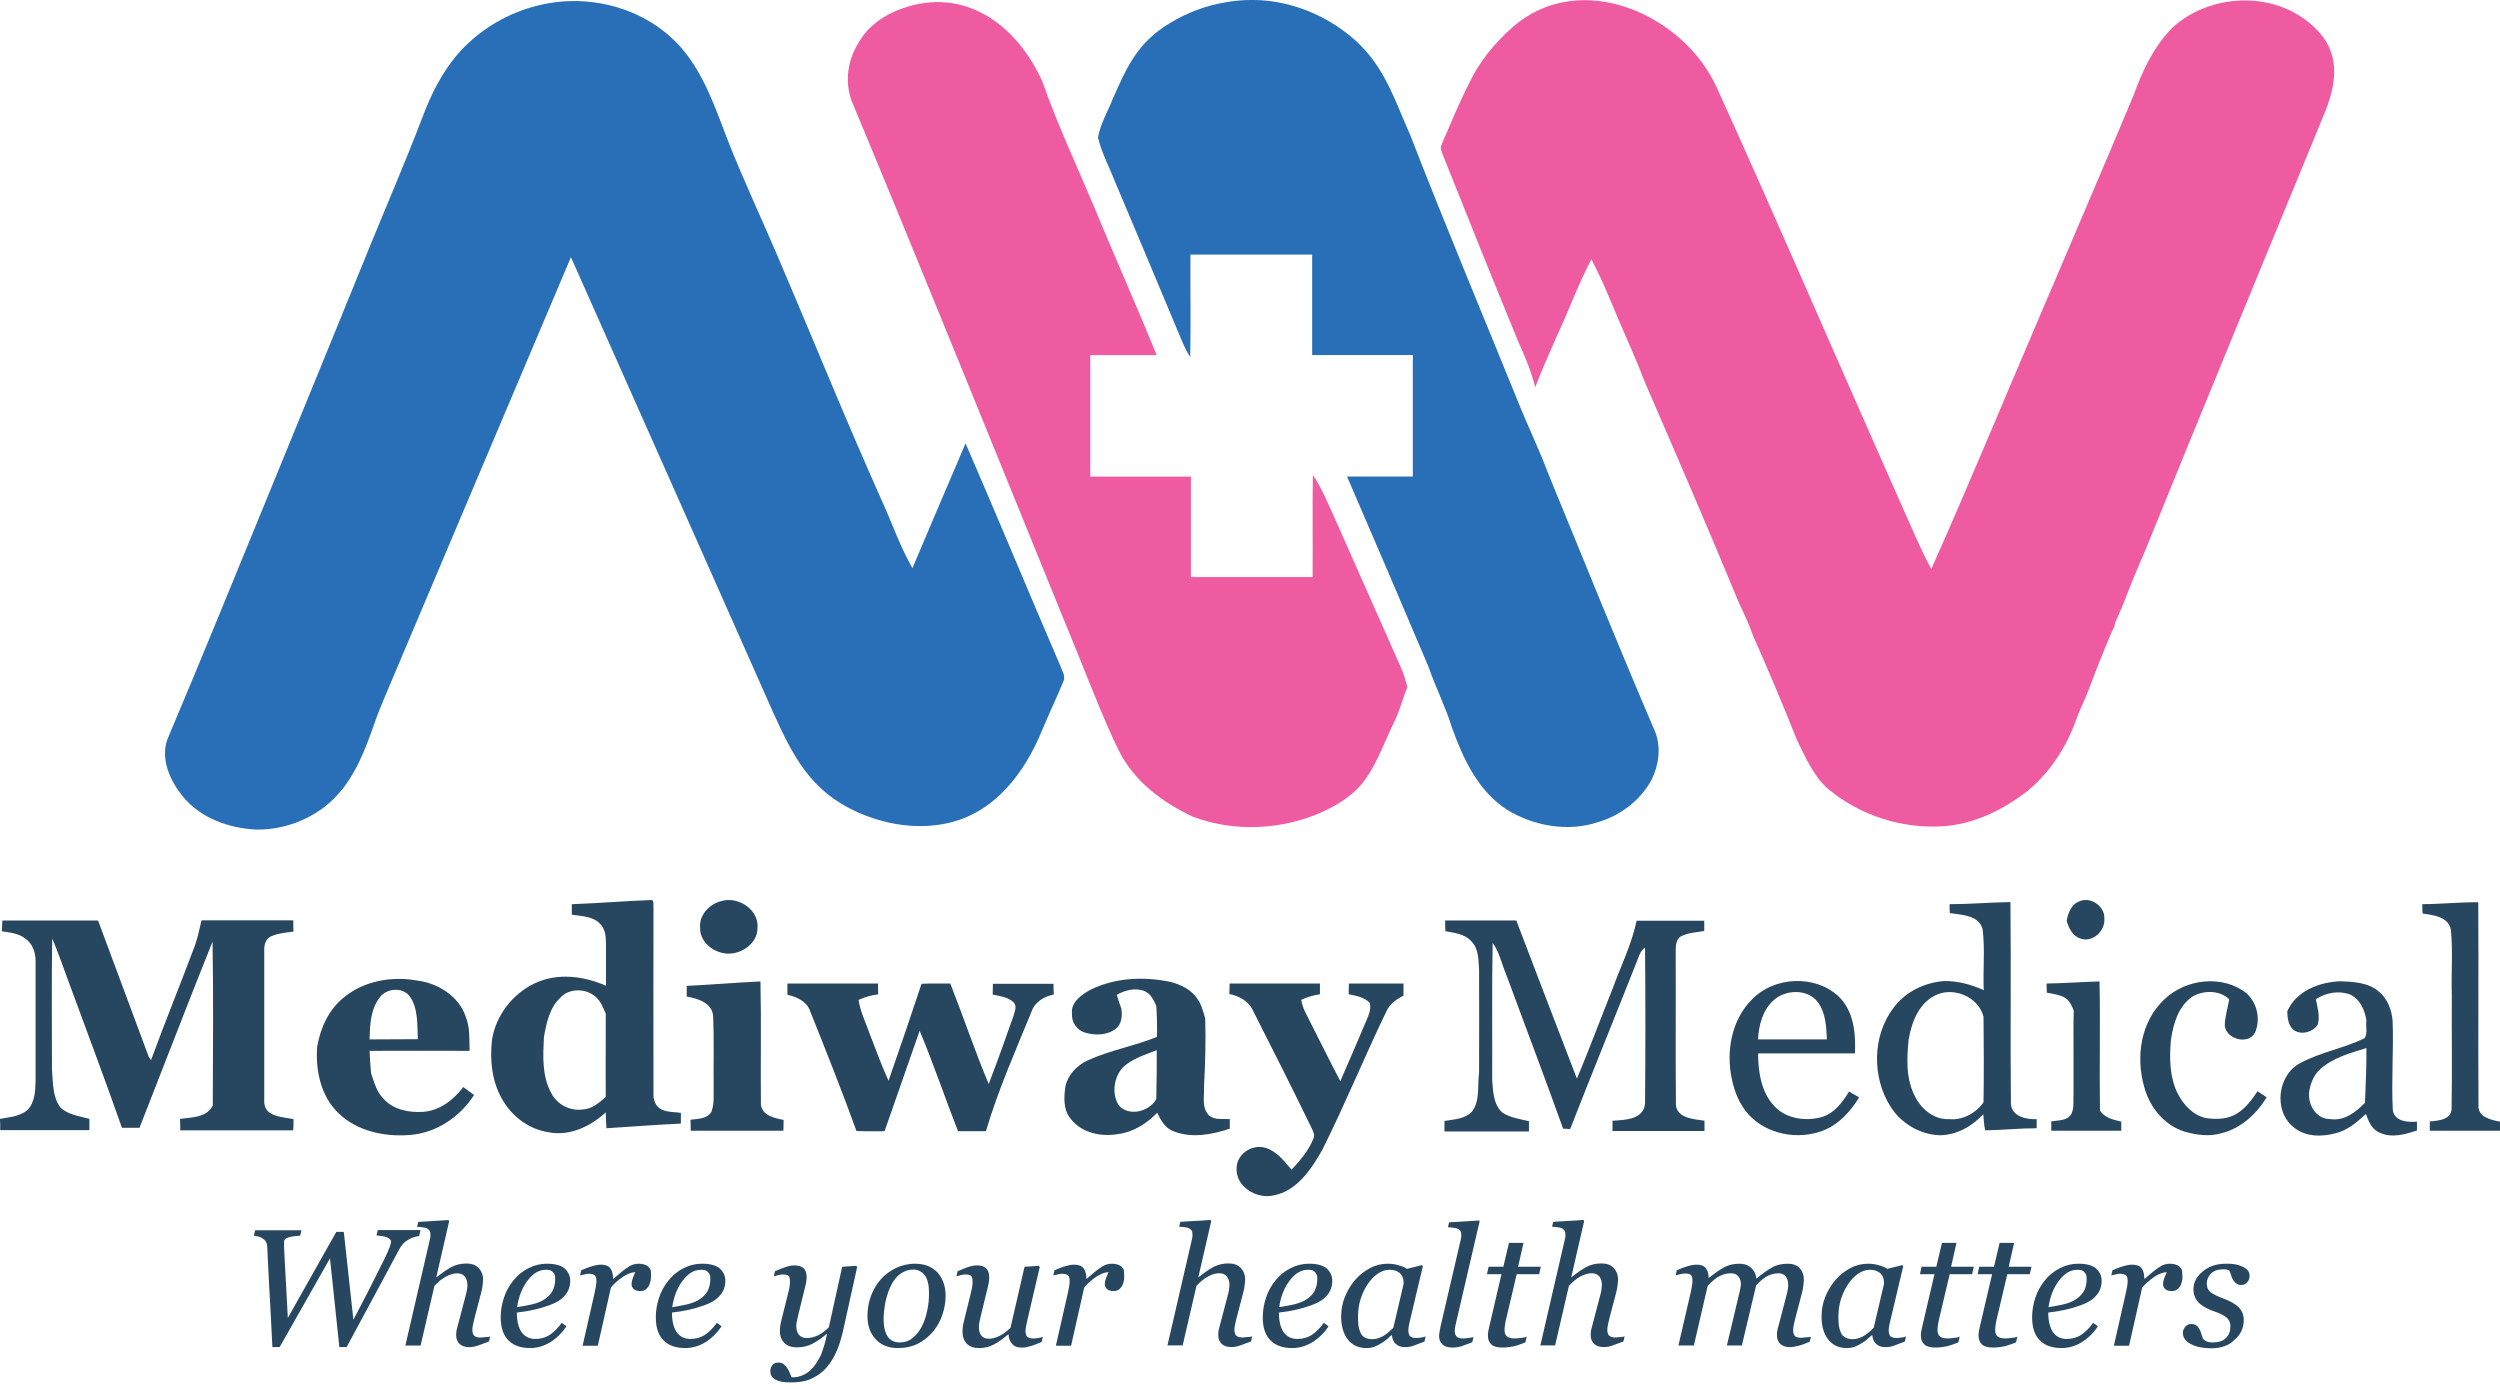 <svg xmlns="http://www.w3.org/2000/svg" width="225" height="125" viewBox="0 0 225 125" fill="none"><path d="M50.162 0.181C50.562 0.139 50.984 0.097 51.384 0.097C55.07 0.013 58.799 1.464 61.243 4.219C63.391 6.658 64.403 9.812 65.561 12.777C66.909 16.205 68.489 19.548 69.943 22.955C73.103 30.336 76.115 37.801 79.401 45.14C80.307 47.137 81.023 49.219 82.119 51.133C83.699 47.39 85.3 43.647 86.901 39.904C89.787 46.549 92.546 53.236 95.411 59.881C95.559 60.343 95.938 60.827 95.706 61.331C95.095 62.803 94.4 64.254 93.789 65.727C92.209 69.575 89.513 73.17 85.237 74.096C82.498 74.685 79.591 74.201 77.063 73.044C72.955 71.173 71.375 68.061 69.606 64.17C63.539 50.502 57.472 36.812 51.384 23.144C46.012 35.803 40.661 48.483 35.29 61.163C34.742 62.509 34.131 63.813 33.668 65.201C32.867 67.451 32.003 69.785 30.339 71.572C28.527 73.57 25.789 74.685 23.113 74.663C20.628 74.558 18.016 73.633 16.415 71.635C15.298 70.248 14.456 68.355 15.045 66.589C18.311 58.871 21.449 51.112 24.63 43.373C27.622 36.077 30.592 28.801 33.562 21.504C35.016 17.95 36.553 14.396 37.923 10.801C39.06 7.773 40.472 5.102 43.084 3.083C45.127 1.485 47.592 0.476 50.162 0.181Z" fill="#286FB7"></path><path d="M110.322 0.203C111.502 -0.008 112.724 -0.05 113.924 0.055C116.895 0.35 119.739 1.633 121.972 3.63C124.626 6.006 125.532 9.034 126.943 12.21C130.019 20.137 133.305 27.981 136.507 35.867C137.413 38.159 138.508 40.388 139.372 42.701C142.553 50.439 145.671 58.199 148.978 65.895C149.505 67.283 149.294 68.86 148.641 70.185C147.63 72.035 145.839 73.402 143.817 73.991C141.12 74.895 138.066 74.348 135.664 72.897C133.052 71.236 131.683 68.292 130.672 65.474C130.103 63.603 129.197 61.857 128.565 60.007C126.143 54.287 123.699 48.589 121.234 42.89C123.214 42.89 125.195 42.89 127.154 42.89V31.955H118.095V22.913H107.141C107.12 25.983 107.183 29.053 107.12 32.123C106.573 31.303 106.256 30.357 105.856 29.453C104.045 25.1 102.212 20.768 100.379 16.415C99.852 15.07 99.157 13.787 98.82 12.378C99.031 11.158 99.684 10.086 100.126 8.95C101.432 5.985 102.38 3.841 105.266 2.095C106.804 1.149 108.532 0.497 110.322 0.203Z" fill="#286FB7"></path><path d="M81.164 0.775C86.894 -1.286 91.613 2.352 93.846 7.42C95.152 11.163 96.837 14.738 98.375 18.396C100.25 22.939 102.251 27.418 104.105 31.959H98.122V42.894H107.18V51.937H118.135C118.156 48.866 118.113 45.817 118.156 42.747C118.977 43.946 119.504 45.291 120.115 46.616C122.095 51.074 124.075 55.553 126.055 60.011C126.329 60.6 126.498 61.21 126.666 61.841C126.245 62.85 125.992 63.922 125.508 64.911C124.665 66.614 124.054 68.444 122.959 70.021C122.032 71.409 120.578 72.334 119.104 73.028C115.438 74.71 111.099 74.92 107.328 73.49C104.631 72.229 102.082 70.315 100.734 67.624C100.545 67.266 100.376 66.909 100.208 66.551C98.649 63.123 97.343 59.591 95.889 56.121C89.506 40.476 83.207 24.81 76.698 9.207C76.003 7.483 76.256 5.464 77.246 3.887C78.067 2.394 79.542 1.342 81.164 0.775Z" fill="#EF5BA0"></path><path d="M136.127 2.451C142.215 -2.89 151.526 1.295 154.496 7.855C159.3 18.412 163.892 29.073 168.589 39.692C169.475 41.711 170.38 43.73 171.265 45.748C172.086 47.578 172.866 49.449 173.814 51.216C177.164 43.709 180.302 36.096 183.547 28.526C186.369 21.881 189.234 15.257 192.014 8.591C192.814 6.383 193.847 4.154 195.554 2.451C198.734 -0.409 203.916 -0.808 207.392 1.715C210.574 4.007 210.553 6.804 209.267 10.042C203.833 23.269 198.377 36.454 193.005 49.702C192.33 51.237 191.699 52.772 191.109 54.328C190.855 54.896 190.624 55.463 190.371 56.031C190.35 56.115 190.309 56.325 190.288 56.41C190.034 56.893 189.824 57.377 189.634 57.882C189.486 58.218 189.34 58.576 189.213 58.933C188.538 60.468 188.054 62.066 187.338 63.58C187.19 63.917 187.042 64.274 186.917 64.611C186.031 67.134 184.557 69.468 182.493 71.171C180.28 72.896 177.627 74.2 174.783 74.368C171.138 74.578 167.431 73.401 164.609 71.066C163.722 70.352 163.155 69.363 162.607 68.396C162.332 67.786 161.996 67.197 161.723 66.587C160.479 63.454 159.152 60.321 157.783 57.23C157.424 56.221 156.982 55.253 156.518 54.286C153.78 47.662 150.936 41.08 148.092 34.519C147.292 32.416 146.344 30.377 145.48 28.316C144.89 26.949 144.343 25.54 143.668 24.215C143.521 23.921 143.374 23.627 143.226 23.332C142.067 25.519 141.225 27.874 140.172 30.124C139.476 31.68 138.781 33.258 138.17 34.856C137.812 33.405 137.222 32.017 136.611 30.671C134.315 25.078 132.061 19.484 129.828 13.869C129.744 13.596 129.575 13.302 129.744 13.007C130.544 11.157 131.303 9.285 132.23 7.477C133.115 5.584 134.526 3.86 136.127 2.451Z" fill="#EF5BA0"></path><path d="M51.462 81.378C53.863 81.294 56.286 81.084 58.688 81C58.898 81.189 58.772 81.547 58.814 81.799C58.793 87.35 58.814 92.88 58.814 98.41C58.772 98.978 59.004 99.609 59.552 99.861C60.099 100.113 60.689 100.071 61.279 100.156C61.279 100.471 61.279 100.807 61.279 101.123C59.046 101.228 56.813 101.396 54.58 101.543C54.537 101.06 54.537 100.576 54.517 100.113C53.147 101.375 51.272 102.279 49.376 101.901C47.648 101.648 46.11 100.513 45.247 99.02C44.278 97.401 44.067 95.445 44.278 93.595C44.615 91.408 46.132 89.432 48.154 88.486C50.176 87.539 52.536 87.834 54.537 88.717C54.537 87.455 54.537 86.194 54.537 84.911C54.537 84.28 54.474 83.565 53.969 83.103C53.316 82.451 52.304 82.451 51.462 82.325C51.462 82.03 51.462 81.694 51.462 81.378ZM50.45 89.768C49.46 90.693 49.186 92.06 48.955 93.322C48.87 95.004 48.765 96.833 49.608 98.368C50.113 99.377 51.251 99.987 52.367 99.861C53.231 99.84 53.926 99.272 54.517 98.705C54.495 97.001 54.517 95.277 54.517 93.574C54.517 92.796 54.517 92.018 54.517 91.24C54.285 90.672 54.053 90.062 53.547 89.663C52.683 88.948 51.251 88.927 50.45 89.768Z" fill="#274760"></path><path d="M64.928 81.098C66.424 80.635 68.341 81.876 68.173 83.537C68.173 85.051 66.424 86.102 65.034 85.766C63.98 85.555 62.99 84.651 63.011 83.537C62.885 82.359 63.854 81.35 64.928 81.098Z" fill="#274760"></path><path d="M175.462 81.377C177.295 81.377 179.108 81.209 180.94 81.188C181.004 87.222 180.919 93.278 180.982 99.334C181.046 100.49 182.373 100.764 183.299 100.722C183.299 100.995 183.299 101.268 183.299 101.542C181.74 101.542 180.202 101.71 178.665 101.731C178.56 101.247 178.539 100.764 178.496 100.28C177.485 101.373 176.073 102.172 174.556 102.172C172.787 102.109 171.101 101.1 170.153 99.607C168.469 96.958 168.49 93.215 170.428 90.692C171.48 89.262 173.208 88.421 174.978 88.295C176.2 88.273 177.421 88.61 178.539 89.115C178.454 87.285 178.665 85.435 178.433 83.627C178.096 82.344 176.537 82.344 175.483 82.176C175.462 81.923 175.462 81.65 175.462 81.377ZM174.43 89.472C172.766 90.103 172.049 91.932 171.776 93.572C171.607 95.297 171.522 97.168 172.387 98.745C172.955 99.859 174.093 100.785 175.42 100.722C176.621 100.848 177.843 100.175 178.517 99.208C178.56 96.642 178.539 94.077 178.517 91.512C178.096 89.808 176.031 88.862 174.43 89.472Z" fill="#274760"></path><path d="M218.008 81.373C219.694 81.373 221.357 81.184 223.044 81.205C223.086 87.302 223.022 93.4 223.065 99.477C222.98 100.528 224.201 100.802 225.003 100.949C225.003 101.222 225.003 101.496 225.003 101.769H218.683C218.683 101.496 218.683 101.201 218.683 100.928C219.44 100.865 220.642 100.781 220.642 99.751C220.705 96.365 220.642 92.959 220.663 89.573C220.6 87.597 220.769 85.62 220.579 83.665C220.325 82.487 218.998 82.361 218.029 82.214C218.008 81.92 218.008 81.646 218.008 81.373Z" fill="#274760"></path><path d="M187.073 81.153C188.085 80.628 189.454 81.532 189.39 82.667C189.496 83.782 188.296 84.896 187.2 84.455C186.504 84.223 186.189 83.508 186 82.878C186.125 82.205 186.379 81.448 187.073 81.153Z" fill="#274760"></path><path d="M0.211 82.849H8.827C10.343 86.928 11.86 91.007 13.377 95.087C13.44 95.171 13.545 95.339 13.588 95.423C14.851 91.975 16.242 88.569 17.527 85.141C17.801 84.384 17.948 83.606 18.138 82.828H26.395C26.395 83.165 26.395 83.501 26.416 83.837C25.721 83.942 25.026 83.985 24.373 84.279C23.91 84.51 23.762 85.057 23.783 85.54C23.783 90.04 23.783 94.519 23.783 99.019C23.762 99.439 23.889 99.881 24.247 100.133C24.879 100.554 25.679 100.575 26.416 100.722C26.416 101.058 26.416 101.395 26.395 101.731H16.221C16.221 101.395 16.221 101.037 16.2 100.701C17.253 100.554 18.601 100.596 19.149 99.502C19.17 94.582 19.212 89.662 19.128 84.742C16.895 90.314 14.746 95.928 12.555 101.5C12.029 101.5 11.502 101.5 10.975 101.5C9.395 96.979 7.689 92.501 6.046 88.001C5.603 86.823 5.203 85.625 4.698 84.468C4.634 88.4 4.677 92.311 4.677 96.243C4.782 97.4 4.698 98.724 5.456 99.692C6.151 100.343 7.162 100.449 8.047 100.701C8.047 101.037 8.047 101.374 8.047 101.71H0.021C0.021 101.374 0.021 101.037 0 100.701C0.843 100.533 1.812 100.491 2.486 99.881C3.139 99.208 3.181 98.178 3.202 97.294C3.202 93.72 3.202 90.145 3.202 86.571C3.223 85.772 2.949 84.931 2.275 84.468C1.685 84.005 0.885 83.921 0.169 83.816C0.19 83.522 0.19 83.186 0.211 82.849Z" fill="#274760"></path><path d="M130.063 82.844H136.467C138.279 87.596 140.091 92.327 141.923 97.079C143.04 94.409 144.051 91.696 145.125 89.005C145.863 86.965 146.853 84.989 147.295 82.865H153.383C153.383 83.18 153.383 83.475 153.383 83.79C152.667 83.916 151.929 83.937 151.276 84.274C150.834 84.547 150.813 85.136 150.813 85.598C150.834 90.224 150.792 94.85 150.834 99.476C150.982 100.675 152.477 100.717 153.404 100.864C153.404 101.179 153.404 101.474 153.404 101.789C150.644 101.789 147.885 101.789 145.125 101.789C145.125 101.474 145.125 101.158 145.125 100.864C146.242 100.801 147.948 100.759 148.053 99.308C148.096 94.64 148.096 89.951 148.053 85.283C147.611 85.577 147.485 86.124 147.295 86.587C145.315 91.612 143.271 96.595 141.312 101.621C141.144 101.6 140.849 101.579 140.68 101.579C139.016 96.932 137.247 92.285 135.54 87.659C135.14 86.734 134.95 85.683 134.339 84.862C134.255 88.984 134.319 93.105 134.297 97.226C134.382 98.235 134.403 99.392 135.203 100.128C135.92 100.59 136.783 100.717 137.605 100.906C137.605 101.221 137.605 101.516 137.605 101.831H130C130 101.516 130 101.2 130 100.885C130.864 100.738 131.896 100.717 132.507 100.002C133.223 99.013 132.949 97.71 133.118 96.574C133.139 93.483 133.118 90.392 133.118 87.302C133.055 86.397 133.097 85.346 132.38 84.673C131.791 84.042 130.885 83.958 130.084 83.811C130.063 83.454 130.063 83.138 130.063 82.844Z" fill="#274760"></path><path d="M31.033 89.699C32.845 88.248 35.31 87.848 37.543 88.248C39.397 88.479 41.272 89.635 41.904 91.465C42.304 92.453 42.241 93.525 42.262 94.577C39.271 94.556 36.258 94.577 33.267 94.577C33.288 95.25 33.33 95.901 33.393 96.574C33.667 97.415 33.92 98.32 34.573 98.95C35.458 99.897 36.848 100.149 38.091 100.065C39.587 99.96 40.83 98.971 41.694 97.836C42.01 98.067 42.347 98.32 42.663 98.551C41.399 100.527 39.271 101.957 36.911 102.146C34.615 102.336 32.108 101.81 30.422 100.149C28.863 98.614 28.379 96.301 28.547 94.198C28.842 92.474 29.622 90.792 31.033 89.699ZM34.215 89.719C33.351 90.792 33.288 92.243 33.267 93.546C34.72 93.546 36.174 93.525 37.606 93.525C37.543 92.222 37.648 90.792 36.89 89.678C36.258 88.836 34.847 88.921 34.215 89.719Z" fill="#274760"></path><path d="M98.082 89.11C100.315 87.975 102.949 87.87 105.35 88.374C106.256 88.606 107.183 89.047 107.731 89.846C108.131 90.372 108.279 91.024 108.468 91.654C108.532 93.694 108.468 95.734 108.363 97.752C108.405 98.614 108.131 99.624 108.763 100.339C109.269 100.843 110.027 100.675 110.68 100.717C110.68 101.011 110.68 101.306 110.68 101.579C109.058 102.126 107.246 102.462 105.603 101.81C104.866 101.537 104.465 100.822 104.149 100.149C103.201 101.117 102 101.895 100.631 102.063C99.135 102.336 97.387 101.979 96.397 100.738C95.68 99.918 95.743 98.762 95.891 97.752C96.123 96.722 96.944 95.86 97.892 95.439C99.894 94.514 102.085 94.157 104.128 93.316C104.149 92.39 104.128 91.444 104.065 90.519C103.833 90.014 103.581 89.468 103.054 89.216C102.211 88.858 101.263 89.11 100.505 89.531C100.631 89.951 100.779 90.372 100.926 90.792C101.01 91.402 100.968 92.096 100.484 92.538C99.704 93.189 98.588 93.211 97.661 92.937C96.923 92.727 96.418 91.991 96.481 91.234C96.354 90.246 97.281 89.552 98.082 89.11ZM101.052 96.07C100.231 96.974 100.02 98.509 100.736 99.54C101.685 100.507 103.433 100.023 104.065 98.93C104.107 97.458 104.107 95.986 104.107 94.514C103.054 94.935 101.895 95.271 101.052 96.07Z" fill="#274760"></path><path d="M61.805 88.728C64.017 88.623 66.229 88.433 68.441 88.328C68.525 92.029 68.441 95.73 68.483 99.43C68.61 100.419 69.726 100.629 70.527 100.797C70.527 101.113 70.506 101.428 70.506 101.764H62.163C62.163 101.428 62.163 101.113 62.142 100.776C62.795 100.692 63.617 100.713 64.017 100.082C64.312 99.346 64.207 98.526 64.228 97.769C64.207 95.666 64.27 93.564 64.185 91.461C64.101 90.263 62.816 89.863 61.805 89.695C61.805 89.359 61.805 89.043 61.805 88.728Z" fill="#274760"></path><path d="M157.675 89.951C159.656 87.89 163.3 87.701 165.428 89.635C166.84 90.939 167.03 93 166.945 94.808C164.038 94.808 161.131 94.808 158.223 94.808C158.244 96.469 158.496 98.299 159.698 99.56C160.752 100.696 162.479 100.927 163.911 100.549C165.07 100.233 165.828 99.203 166.418 98.236C166.713 98.404 167.009 98.593 167.324 98.761C166.545 100.044 165.471 101.221 164.038 101.768C161.804 102.609 159.044 102.104 157.401 100.338C156.579 99.434 156.095 98.278 155.864 97.1C155.337 94.64 155.822 91.801 157.675 89.951ZM159.656 89.993C158.644 90.876 158.287 92.264 158.223 93.547C160.288 93.547 162.352 93.547 164.417 93.547C164.375 92.39 164.311 91.15 163.596 90.182C162.69 88.984 160.731 89.047 159.656 89.993Z" fill="#274760"></path><path d="M184.195 88.517C185.776 88.496 187.356 88.37 188.956 88.328C189.041 92.197 188.935 96.087 188.999 99.956C189.42 100.608 190.2 100.776 190.916 100.944C190.916 101.218 190.916 101.491 190.916 101.764H184.616C184.616 101.491 184.616 101.197 184.616 100.923C185.228 100.818 186.028 100.881 186.407 100.292C186.703 99.704 186.576 99.031 186.618 98.4C186.618 97.622 186.618 96.865 186.618 96.087C186.618 95.54 186.618 94.994 186.618 94.426C186.618 93.269 186.597 92.113 186.639 90.957C186.449 90.494 186.239 89.989 185.776 89.758C185.291 89.506 184.743 89.443 184.216 89.337C184.195 89.064 184.195 88.791 184.195 88.517Z" fill="#274760"></path><path d="M194.457 90.287C196.226 88.269 199.491 87.659 201.789 89.11C203.031 89.846 203.537 91.57 202.968 92.895C202.399 94.072 200.42 93.567 200.229 92.348C200.229 91.528 200.503 90.729 200.629 89.93C199.745 89.089 198.27 89.11 197.28 89.72C196.038 90.582 195.595 92.159 195.384 93.588C195.236 95.208 195.257 96.932 195.995 98.425C196.522 99.455 197.407 100.401 198.564 100.632C199.491 100.759 200.481 100.738 201.304 100.233C202.104 99.749 202.673 98.971 203.179 98.214C203.452 98.383 203.727 98.572 204 98.761C203.073 100.275 201.662 101.579 199.893 101.999C198.797 102.315 197.638 102.146 196.564 101.831C194.942 101.305 193.719 99.939 193.151 98.362C192.203 95.691 192.477 92.432 194.457 90.287Z" fill="#274760"></path><path d="M205.853 91.025C206.634 89.196 208.718 88.397 210.595 88.312C211.795 88.355 213.143 88.418 214.091 89.238C214.871 89.869 215.25 90.878 215.335 91.866C215.44 94.558 215.208 97.27 215.356 99.962C215.566 100.95 216.704 101.013 217.525 100.95C217.525 101.223 217.525 101.475 217.525 101.749C216.471 102.085 215.292 102.443 214.218 101.959C213.481 101.686 213.164 100.929 212.933 100.256C212.131 100.992 211.268 101.749 210.172 102.001C208.909 102.337 207.413 102.316 206.38 101.412C204.59 99.94 204.99 96.723 207.034 95.672C208.866 94.684 210.953 94.347 212.806 93.443C213.122 93.002 212.891 92.371 212.975 91.866C212.848 90.92 212.406 89.911 211.479 89.49C210.468 89.133 209.309 89.343 208.424 89.932C208.572 90.668 208.824 91.467 208.593 92.224C208.13 92.939 206.992 93.212 206.338 92.623C205.917 92.16 205.874 91.572 205.853 91.025ZM208.824 96.219C208.213 96.765 207.918 97.564 207.813 98.342V98.658C207.855 99.688 208.614 100.739 209.73 100.718C210.995 100.908 212.027 100.088 212.848 99.246C212.912 97.606 212.996 95.966 212.975 94.326C211.522 94.768 209.983 95.188 208.824 96.219Z" fill="#274760"></path><path d="M70.867 88.521H79.02C79.02 88.836 79.02 89.173 79.041 89.488C78.43 89.572 77.84 89.719 77.271 89.993C77.419 91.023 77.903 91.99 78.24 92.958C78.809 94.387 79.315 95.859 79.968 97.268C80.979 94.366 81.969 91.465 82.938 88.542C83.802 88.5 84.665 88.521 85.529 88.521C86.709 91.528 87.741 94.598 88.984 97.562C89.763 95.523 90.501 93.483 91.217 91.423C91.322 91.023 91.575 90.518 91.196 90.182C90.69 89.719 89.974 89.656 89.342 89.509C89.342 89.194 89.363 88.857 89.363 88.542H94.819C94.819 88.857 94.819 89.173 94.84 89.509C93.976 89.677 93.134 90.161 92.839 91.044C91.385 94.598 89.826 98.109 88.731 101.81H86.224C85.045 98.803 84.012 95.733 82.769 92.768C81.716 95.796 80.663 98.803 79.61 101.81C78.767 101.81 77.924 101.831 77.082 101.789C75.776 98.172 74.343 94.577 72.911 91.002C72.616 90.119 71.71 89.719 70.867 89.53C70.867 89.152 70.867 88.836 70.867 88.521Z" fill="#274760"></path><path d="M110.662 88.516H118.794C118.794 88.831 118.794 89.147 118.794 89.483C118.204 89.567 117.635 89.735 117.108 89.987C117.193 90.513 117.403 90.997 117.656 91.459C118.646 93.394 119.615 95.37 120.627 97.305C121.469 95.391 122.291 93.457 123.113 91.522C123.281 91.123 123.387 90.681 123.281 90.261C122.797 89.735 122.059 89.63 121.385 89.483C121.385 89.168 121.385 88.831 121.406 88.516H126.315C126.315 88.873 126.315 89.252 126.315 89.609C125.683 89.924 125.093 90.345 124.798 90.976C122.797 95.118 121.069 99.365 119.005 103.487C118.014 105.232 116.729 107.188 114.622 107.587C113.085 107.944 111.167 106.788 111.294 105.085C111.336 103.844 112.684 102.961 113.864 103.297C114.896 103.592 115.571 104.496 116.245 105.274C117.024 104.433 117.783 103.55 118.204 102.477C118.373 102.162 118.183 101.847 118.056 101.552C116.329 97.978 114.538 94.445 112.747 90.913C112.368 90.093 111.504 89.63 110.641 89.462C110.662 89.147 110.662 88.831 110.662 88.516Z" fill="#274760"></path><path d="M37.831 110.766L37.725 111.25C37.599 111.25 37.452 111.292 37.283 111.334C37.114 111.376 36.946 111.46 36.798 111.544C36.609 111.649 36.44 111.775 36.293 111.923C36.166 112.07 36.019 112.259 35.892 112.511C35.387 113.437 34.713 114.719 33.849 116.317C32.985 117.936 32.1 119.577 31.194 121.238H30.541L29.699 113.247L25.169 121.238H24.516C24.411 119.03 24.305 117.158 24.221 115.644C24.137 114.131 24.095 112.995 24.052 112.217C24.052 112.07 24.01 111.923 23.968 111.818C23.926 111.712 23.821 111.607 23.673 111.481C23.568 111.397 23.442 111.334 23.273 111.292C23.104 111.25 22.978 111.229 22.852 111.208L22.957 110.724H27.128L27.023 111.208C26.433 111.25 26.054 111.313 25.864 111.397C25.675 111.481 25.569 111.586 25.569 111.712C25.569 111.818 25.569 111.944 25.569 112.133C25.569 112.322 25.59 112.511 25.59 112.722C25.611 113.058 25.633 113.731 25.696 114.761C25.759 115.771 25.822 117.053 25.906 118.609L30.267 110.871H30.942L31.805 118.777C32.416 117.621 32.943 116.591 33.407 115.687C33.849 114.782 34.27 113.983 34.628 113.247C34.839 112.806 34.987 112.469 35.071 112.238C35.155 112.007 35.197 111.839 35.197 111.755C35.197 111.607 35.092 111.481 34.86 111.376C34.628 111.271 34.312 111.229 33.891 111.187L33.996 110.703H37.831V110.766Z" fill="#274760"></path><path d="M44.111 120.276L44.005 120.739C43.563 120.907 43.226 121.033 42.973 121.117C42.72 121.201 42.489 121.243 42.236 121.243C41.836 121.243 41.562 121.138 41.351 120.949C41.161 120.739 41.056 120.507 41.056 120.192C41.056 120.087 41.056 119.961 41.077 119.835C41.098 119.708 41.119 119.561 41.182 119.372L41.899 116.639C41.962 116.428 42.004 116.239 42.025 116.071C42.067 115.903 42.067 115.755 42.067 115.671C42.067 115.335 41.983 115.082 41.836 114.893C41.688 114.704 41.456 114.599 41.14 114.599C40.824 114.599 40.487 114.704 40.129 114.893C39.771 115.082 39.434 115.377 39.097 115.734L37.854 121.096H36.484L38.654 111.697C38.675 111.592 38.696 111.487 38.718 111.403C38.739 111.319 38.739 111.235 38.739 111.151C38.739 110.982 38.718 110.835 38.654 110.751C38.591 110.667 38.507 110.583 38.401 110.541C38.317 110.499 38.191 110.478 38.022 110.457C37.854 110.436 37.706 110.415 37.538 110.415L37.643 109.973L40.361 109.805L40.424 109.91L39.265 114.956H39.286C39.792 114.557 40.234 114.241 40.635 114.031C41.035 113.821 41.477 113.716 41.983 113.716C42.447 113.716 42.805 113.842 43.078 114.115C43.331 114.389 43.479 114.746 43.479 115.188C43.479 115.272 43.458 115.44 43.437 115.65C43.416 115.881 43.373 116.092 43.31 116.323L42.699 118.657C42.657 118.804 42.615 118.994 42.573 119.204C42.531 119.414 42.51 119.561 42.51 119.666C42.51 119.94 42.573 120.129 42.699 120.234C42.826 120.339 43.015 120.381 43.289 120.381C43.373 120.381 43.521 120.36 43.689 120.339C43.9 120.339 44.026 120.318 44.111 120.276Z" fill="#274760"></path><path d="M51.32 115.269C51.32 115.795 51.151 116.237 50.835 116.594C50.519 116.973 50.034 117.267 49.423 117.477C48.96 117.645 48.518 117.772 48.054 117.877C47.591 117.982 47.085 118.066 46.516 118.129C46.516 118.907 46.664 119.475 46.938 119.895C47.232 120.295 47.633 120.505 48.18 120.505C48.665 120.505 49.107 120.379 49.466 120.148C49.845 119.895 50.203 119.538 50.561 119.054L50.983 119.37C50.582 119.958 50.098 120.442 49.529 120.799C48.939 121.157 48.328 121.325 47.717 121.325C46.853 121.325 46.2 121.094 45.737 120.61C45.273 120.127 45.062 119.454 45.062 118.55C45.062 117.94 45.168 117.351 45.358 116.783C45.547 116.216 45.821 115.711 46.2 115.248C46.558 114.786 47.001 114.428 47.527 114.155C48.054 113.882 48.623 113.734 49.255 113.734C49.95 113.734 50.477 113.882 50.814 114.155C51.151 114.47 51.32 114.828 51.32 115.269ZM49.971 115.101C49.971 114.912 49.95 114.765 49.887 114.66C49.824 114.555 49.761 114.47 49.676 114.407C49.592 114.344 49.487 114.302 49.402 114.302C49.297 114.281 49.213 114.281 49.107 114.281C48.518 114.281 47.991 114.596 47.485 115.248C47.001 115.879 46.685 116.678 46.537 117.645C46.874 117.603 47.254 117.519 47.696 117.435C48.117 117.351 48.475 117.225 48.77 117.078C49.171 116.867 49.466 116.594 49.676 116.279C49.866 115.942 49.971 115.543 49.971 115.101Z" fill="#274760"></path><path d="M58.587 114.954C58.587 115.08 58.566 115.248 58.523 115.396C58.481 115.564 58.418 115.69 58.355 115.795C58.271 115.921 58.165 116.026 58.06 116.089C57.955 116.153 57.807 116.195 57.617 116.195C57.365 116.195 57.154 116.131 57.028 116.005C56.901 115.879 56.838 115.732 56.838 115.564C56.838 115.417 56.88 115.248 56.943 115.059C57.007 114.87 57.091 114.681 57.175 114.491C57.112 114.491 57.028 114.512 56.88 114.533C56.754 114.555 56.585 114.618 56.396 114.723C56.206 114.807 55.995 114.954 55.742 115.143C55.511 115.332 55.237 115.564 54.984 115.879L53.804 121.115H52.435L53.509 116.384C53.531 116.258 53.573 116.09 53.615 115.858C53.657 115.627 53.678 115.459 53.678 115.332C53.678 115.059 53.636 114.87 53.531 114.786C53.446 114.702 53.257 114.639 52.983 114.639C52.877 114.639 52.73 114.66 52.582 114.702C52.414 114.744 52.287 114.765 52.203 114.786L52.309 114.323C52.688 114.155 53.025 114.029 53.32 113.945C53.615 113.861 53.867 113.819 54.078 113.819C54.478 113.819 54.752 113.924 54.921 114.134C55.09 114.344 55.174 114.66 55.174 115.08H55.216C55.806 114.576 56.227 114.218 56.543 114.029C56.838 113.819 57.154 113.734 57.491 113.734C57.639 113.734 57.807 113.756 57.955 113.797C58.102 113.84 58.228 113.903 58.334 113.987C58.439 114.092 58.523 114.197 58.566 114.344C58.608 114.491 58.587 114.702 58.587 114.954Z" fill="#274760"></path><path d="M65.281 115.269C65.281 115.795 65.112 116.237 64.796 116.594C64.48 116.973 63.995 117.267 63.384 117.477C62.921 117.645 62.479 117.772 62.015 117.877C61.552 117.982 61.046 118.066 60.477 118.129C60.477 118.907 60.625 119.475 60.898 119.895C61.193 120.295 61.594 120.505 62.142 120.505C62.626 120.505 63.069 120.379 63.426 120.148C63.806 119.895 64.164 119.538 64.522 119.054L64.944 119.37C64.543 119.958 64.059 120.442 63.49 120.799C62.9 121.157 62.289 121.325 61.678 121.325C60.814 121.325 60.161 121.094 59.698 120.61C59.234 120.127 59.023 119.454 59.023 118.55C59.023 117.94 59.129 117.351 59.318 116.783C59.508 116.216 59.782 115.711 60.161 115.248C60.519 114.786 60.962 114.428 61.488 114.155C62.015 113.882 62.584 113.734 63.216 113.734C63.911 113.734 64.438 113.882 64.775 114.155C65.112 114.47 65.281 114.828 65.281 115.269ZM63.932 115.101C63.932 114.912 63.911 114.765 63.848 114.66C63.785 114.555 63.721 114.47 63.637 114.407C63.553 114.344 63.448 114.302 63.364 114.302C63.258 114.281 63.174 114.281 63.069 114.281C62.479 114.281 61.952 114.596 61.446 115.248C60.962 115.879 60.646 116.678 60.498 117.645C60.835 117.603 61.215 117.519 61.657 117.435C62.078 117.351 62.437 117.225 62.731 117.078C63.132 116.867 63.426 116.594 63.637 116.279C63.827 115.942 63.932 115.543 63.932 115.101Z" fill="#274760"></path><path d="M74.427 120.065H74.384C73.942 120.443 73.499 120.738 73.099 120.948C72.699 121.158 72.236 121.263 71.709 121.263C71.245 121.263 70.866 121.137 70.592 120.864C70.318 120.59 70.192 120.233 70.192 119.812C70.192 119.686 70.192 119.56 70.213 119.392C70.234 119.224 70.276 118.992 70.361 118.677L70.929 116.406C70.993 116.196 71.013 116.007 71.056 115.838C71.077 115.67 71.098 115.523 71.098 115.376C71.098 115.102 71.056 114.913 70.971 114.829C70.887 114.745 70.698 114.703 70.424 114.703C70.318 114.703 70.171 114.724 70.023 114.766C69.855 114.808 69.728 114.85 69.644 114.871L69.749 114.408C70.129 114.24 70.466 114.114 70.761 114.009C71.056 113.925 71.287 113.883 71.456 113.883C71.835 113.883 72.13 113.967 72.32 114.135C72.509 114.303 72.594 114.577 72.594 114.913C72.594 114.997 72.594 115.123 72.573 115.271C72.552 115.418 72.53 115.565 72.488 115.712L71.835 118.383C71.793 118.593 71.751 118.782 71.709 118.95C71.667 119.119 71.667 119.266 71.667 119.35C71.667 119.665 71.751 119.939 71.898 120.128C72.067 120.317 72.299 120.422 72.594 120.422C72.952 120.422 73.289 120.338 73.647 120.17C73.984 120.002 74.3 119.749 74.595 119.455L75.796 114.009L77.06 113.925L77.144 114.03L75.88 119.749C75.691 120.59 75.459 121.305 75.164 121.894C74.869 122.483 74.532 122.966 74.153 123.324C73.752 123.702 73.31 123.976 72.846 124.165C72.383 124.333 71.835 124.417 71.245 124.417C70.824 124.417 70.508 124.396 70.255 124.333C70.002 124.27 69.813 124.186 69.686 124.102C69.539 123.997 69.454 123.892 69.391 123.765C69.349 123.639 69.328 123.513 69.328 123.408C69.328 123.198 69.391 123.009 69.518 122.861C69.644 122.693 69.834 122.63 70.066 122.63C70.255 122.63 70.403 122.672 70.529 122.777C70.655 122.882 70.761 122.988 70.845 123.114C70.929 123.24 71.013 123.387 71.077 123.555C71.14 123.724 71.203 123.85 71.245 123.955H71.414C71.688 123.955 71.983 123.892 72.299 123.744C72.615 123.618 72.889 123.387 73.141 123.114C73.415 122.798 73.668 122.399 73.9 121.915C74.11 121.347 74.3 120.759 74.427 120.065Z" fill="#274760"></path><path d="M85.107 116.615C85.107 117.183 85.002 117.772 84.812 118.339C84.622 118.907 84.327 119.412 83.969 119.853C83.59 120.295 83.148 120.652 82.621 120.926C82.094 121.199 81.483 121.325 80.788 121.325C79.987 121.325 79.313 121.073 78.829 120.547C78.323 120.021 78.07 119.328 78.07 118.444C78.07 117.793 78.175 117.204 78.386 116.636C78.597 116.068 78.892 115.585 79.25 115.164C79.608 114.744 80.072 114.407 80.598 114.134C81.146 113.882 81.715 113.734 82.347 113.734C83.211 113.734 83.885 114.008 84.391 114.533C84.854 115.08 85.107 115.774 85.107 116.615ZM83.611 116.342C83.611 115.648 83.485 115.122 83.232 114.786C82.979 114.449 82.621 114.26 82.178 114.26C81.778 114.26 81.399 114.386 81.041 114.639C80.683 114.891 80.367 115.29 80.114 115.858C79.924 116.279 79.777 116.762 79.671 117.267C79.587 117.793 79.524 118.255 79.524 118.697C79.524 119.391 79.65 119.916 79.882 120.274C80.114 120.631 80.493 120.82 80.978 120.82C81.42 120.82 81.799 120.694 82.136 120.421C82.473 120.148 82.747 119.811 82.958 119.391C83.168 118.991 83.337 118.508 83.442 117.982C83.569 117.435 83.611 116.91 83.611 116.342Z" fill="#274760"></path><path d="M90.776 120.107H90.734C90.502 120.296 90.292 120.443 90.081 120.611C89.87 120.759 89.681 120.885 89.47 120.99C89.238 121.116 89.028 121.2 88.838 121.242C88.648 121.284 88.395 121.326 88.101 121.326C87.637 121.326 87.279 121.2 87.005 120.927C86.752 120.654 86.626 120.296 86.626 119.876C86.626 119.749 86.626 119.623 86.647 119.455C86.668 119.287 86.71 119.056 86.794 118.74L87.363 116.427C87.405 116.217 87.448 116.028 87.49 115.859C87.511 115.691 87.532 115.544 87.532 115.376C87.532 115.102 87.49 114.913 87.406 114.829C87.321 114.745 87.132 114.703 86.858 114.703C86.752 114.703 86.605 114.724 86.457 114.766C86.289 114.808 86.162 114.85 86.078 114.871L86.183 114.408C86.563 114.24 86.9 114.114 87.195 114.009C87.49 113.925 87.721 113.883 87.89 113.883C88.29 113.883 88.564 113.967 88.754 114.156C88.943 114.345 89.028 114.598 89.028 114.934C89.028 115.018 89.028 115.144 89.007 115.292C88.986 115.439 88.964 115.586 88.922 115.754L88.269 118.446C88.227 118.656 88.185 118.845 88.143 119.013C88.101 119.182 88.101 119.329 88.101 119.413C88.101 119.728 88.164 120.002 88.311 120.191C88.459 120.38 88.669 120.485 88.986 120.485C89.301 120.485 89.618 120.401 89.955 120.233C90.292 120.065 90.608 119.834 90.945 119.497L92.209 114.009L93.494 113.925L93.578 114.03L92.483 118.719C92.441 118.908 92.398 119.119 92.356 119.329C92.314 119.539 92.293 119.665 92.293 119.749C92.293 120.023 92.356 120.212 92.462 120.317C92.588 120.422 92.778 120.464 93.052 120.464C93.136 120.464 93.283 120.443 93.452 120.422C93.62 120.401 93.747 120.359 93.852 120.317L93.747 120.78C93.346 120.948 93.009 121.074 92.736 121.158C92.462 121.242 92.209 121.284 91.977 121.284C91.577 121.284 91.282 121.179 91.092 120.948C90.86 120.675 90.776 120.401 90.776 120.107Z" fill="#274760"></path><path d="M101.18 114.954C101.18 115.08 101.159 115.248 101.117 115.396C101.075 115.564 101.012 115.69 100.949 115.795C100.864 115.921 100.759 116.026 100.654 116.089C100.548 116.153 100.401 116.195 100.211 116.195C99.959 116.195 99.748 116.131 99.621 116.005C99.495 115.879 99.432 115.732 99.432 115.564C99.432 115.417 99.474 115.248 99.537 115.059C99.6 114.87 99.684 114.681 99.769 114.491C99.706 114.491 99.621 114.512 99.474 114.533C99.347 114.555 99.179 114.618 98.989 114.723C98.8 114.807 98.589 114.954 98.336 115.143C98.105 115.332 97.831 115.564 97.578 115.879L96.398 121.115H95.029L96.103 116.384C96.124 116.258 96.166 116.09 96.208 115.858C96.251 115.627 96.272 115.459 96.272 115.332C96.272 115.059 96.23 114.87 96.124 114.786C96.04 114.702 95.85 114.639 95.576 114.639C95.471 114.639 95.323 114.66 95.176 114.702C95.008 114.744 94.881 114.765 94.797 114.786L94.902 114.323C95.281 114.155 95.618 114.029 95.913 113.945C96.208 113.861 96.461 113.819 96.672 113.819C97.072 113.819 97.346 113.924 97.515 114.134C97.683 114.344 97.767 114.66 97.767 115.08H97.81C98.4 114.576 98.821 114.218 99.137 114.029C99.432 113.819 99.748 113.734 100.085 113.734C100.232 113.734 100.401 113.756 100.548 113.797C100.696 113.84 100.822 113.903 100.928 113.987C101.033 114.092 101.117 114.197 101.159 114.344C101.159 114.491 101.18 114.702 101.18 114.954Z" fill="#274760"></path><path d="M112.697 120.268L112.591 120.731C112.149 120.899 111.812 121.025 111.559 121.109C111.306 121.194 111.075 121.236 110.822 121.236C110.421 121.236 110.148 121.13 109.937 120.941C109.747 120.731 109.642 120.5 109.642 120.184C109.642 120.079 109.642 119.953 109.663 119.827C109.684 119.701 109.705 119.553 109.768 119.364L110.485 116.631C110.548 116.42 110.59 116.231 110.611 116.063C110.632 115.895 110.653 115.747 110.653 115.663C110.653 115.327 110.569 115.075 110.421 114.886C110.274 114.696 110.042 114.591 109.726 114.591C109.41 114.591 109.073 114.696 108.715 114.886C108.357 115.075 108.02 115.369 107.683 115.726L106.44 121.088H105.07L107.24 111.689C107.261 111.584 107.282 111.479 107.303 111.395C107.324 111.311 107.324 111.227 107.324 111.143C107.324 110.974 107.303 110.827 107.24 110.743C107.177 110.659 107.093 110.575 106.987 110.533C106.903 110.491 106.777 110.47 106.608 110.449C106.44 110.428 106.292 110.407 106.124 110.407L106.229 109.965L108.947 109.797L109.01 109.902L107.851 114.948H107.872C108.378 114.549 108.82 114.234 109.221 114.023C109.621 113.813 110.063 113.708 110.569 113.708C111.032 113.708 111.39 113.834 111.664 114.107C111.917 114.381 112.065 114.738 112.065 115.18C112.065 115.264 112.044 115.432 112.023 115.642C112.002 115.874 111.959 116.084 111.896 116.315L111.285 118.649C111.243 118.796 111.201 118.986 111.159 119.196C111.117 119.406 111.096 119.553 111.096 119.659C111.096 119.932 111.159 120.121 111.285 120.226C111.412 120.331 111.601 120.374 111.875 120.374C111.959 120.374 112.107 120.352 112.275 120.331C112.465 120.331 112.612 120.31 112.697 120.268Z" fill="#274760"></path><path d="M119.906 115.269C119.906 115.795 119.737 116.237 119.421 116.594C119.105 116.973 118.62 117.267 118.009 117.477C117.546 117.645 117.104 117.772 116.64 117.877C116.177 117.982 115.671 118.066 115.102 118.129C115.102 118.907 115.25 119.475 115.523 119.895C115.818 120.295 116.219 120.505 116.767 120.505C117.251 120.505 117.693 120.379 118.052 120.148C118.431 119.895 118.789 119.538 119.147 119.054L119.568 119.37C119.189 119.958 118.684 120.442 118.115 120.799C117.525 121.157 116.914 121.325 116.303 121.325C115.439 121.325 114.786 121.094 114.323 120.61C113.859 120.127 113.648 119.454 113.648 118.55C113.648 117.94 113.754 117.351 113.943 116.783C114.133 116.216 114.407 115.711 114.786 115.248C115.144 114.786 115.587 114.428 116.113 114.155C116.64 113.882 117.209 113.734 117.841 113.734C118.536 113.734 119.063 113.882 119.4 114.155C119.737 114.47 119.906 114.828 119.906 115.269ZM118.557 115.101C118.557 114.912 118.536 114.765 118.473 114.66C118.41 114.555 118.347 114.47 118.262 114.407C118.178 114.344 118.073 114.302 117.988 114.302C117.883 114.281 117.799 114.281 117.693 114.281C117.104 114.281 116.577 114.596 116.071 115.248C115.587 115.879 115.271 116.678 115.123 117.645C115.46 117.603 115.84 117.519 116.282 117.435C116.703 117.351 117.061 117.225 117.356 117.078C117.757 116.867 118.052 116.594 118.262 116.279C118.452 115.942 118.557 115.543 118.557 115.101Z" fill="#274760"></path><path d="M125.275 120.169H125.233C125.127 120.253 125.001 120.358 124.854 120.505C124.706 120.631 124.537 120.757 124.327 120.884C124.137 121.01 123.927 121.115 123.716 121.199C123.484 121.283 123.252 121.325 122.978 121.325C122.283 121.325 121.714 121.073 121.314 120.568C120.914 120.064 120.703 119.37 120.703 118.487C120.703 117.877 120.808 117.288 121.04 116.72C121.272 116.153 121.567 115.648 121.967 115.185C122.346 114.744 122.789 114.407 123.295 114.134C123.8 113.861 124.348 113.734 124.896 113.734C125.233 113.734 125.57 113.776 125.886 113.882C126.202 113.966 126.455 114.071 126.623 114.197L127.971 113.861L128.056 113.966L126.939 118.676C126.897 118.823 126.855 119.012 126.813 119.223C126.771 119.433 126.75 119.601 126.75 119.706C126.75 119.979 126.813 120.169 126.918 120.274C127.045 120.379 127.234 120.421 127.508 120.421C127.592 120.421 127.74 120.4 127.908 120.379C128.077 120.358 128.203 120.316 128.309 120.274L128.203 120.736C127.761 120.905 127.445 121.031 127.213 121.115C127.002 121.199 126.729 121.241 126.434 121.241C126.075 121.241 125.802 121.136 125.591 120.926C125.401 120.736 125.296 120.484 125.275 120.169ZM126.328 115.543C126.328 115.375 126.307 115.227 126.286 115.08C126.244 114.933 126.181 114.807 126.076 114.681C125.97 114.555 125.844 114.47 125.675 114.386C125.507 114.323 125.296 114.281 125.022 114.281C124.664 114.281 124.327 114.407 123.99 114.639C123.653 114.87 123.358 115.185 123.084 115.585C122.831 115.963 122.62 116.405 122.452 116.93C122.283 117.456 122.22 117.982 122.22 118.529C122.22 118.823 122.241 119.096 122.262 119.328C122.304 119.559 122.368 119.769 122.452 119.958C122.536 120.148 122.683 120.295 122.852 120.379C123.021 120.484 123.252 120.526 123.526 120.526C123.8 120.526 124.074 120.442 124.39 120.295C124.685 120.148 125.022 119.874 125.401 119.496L126.328 115.543Z" fill="#274760"></path><path d="M133.16 109.949L131.117 118.738C131.075 118.927 131.033 119.117 130.99 119.285C130.948 119.474 130.927 119.621 130.927 119.747C130.927 120.021 130.99 120.21 131.117 120.315C131.243 120.42 131.433 120.462 131.728 120.462C131.833 120.462 131.96 120.441 132.17 120.42C132.36 120.399 132.507 120.357 132.613 120.336L132.507 120.799C132.065 120.967 131.728 121.093 131.496 121.177C131.264 121.24 130.99 121.282 130.695 121.282C130.316 121.282 130 121.177 129.811 120.988C129.6 120.778 129.516 120.546 129.516 120.231C129.516 120.126 129.537 120 129.558 119.874C129.579 119.747 129.6 119.6 129.642 119.411L131.433 111.715C131.475 111.568 131.496 111.463 131.496 111.4C131.517 111.337 131.517 111.274 131.517 111.189C131.517 111.021 131.496 110.874 131.433 110.79C131.37 110.685 131.285 110.622 131.18 110.58C131.075 110.538 130.948 110.517 130.801 110.496C130.653 110.475 130.485 110.454 130.316 110.454L130.421 110.012L133.139 109.844L133.16 109.949Z" fill="#274760"></path><path d="M135.24 121.279C134.776 121.279 134.439 121.195 134.228 121.006C134.018 120.817 133.912 120.543 133.912 120.207C133.912 120.102 133.912 119.997 133.933 119.892C133.954 119.787 133.976 119.681 133.997 119.555L135.134 114.677H133.828L133.976 114.004H135.303L135.808 111.859H137.115L136.63 114.004H138.674L138.526 114.677H136.504L135.556 118.693C135.513 118.882 135.471 119.051 135.45 119.24C135.429 119.408 135.408 119.555 135.408 119.681C135.408 119.955 135.471 120.144 135.619 120.27C135.745 120.396 135.998 120.459 136.356 120.459C136.483 120.459 136.651 120.438 136.883 120.417C137.115 120.396 137.283 120.354 137.41 120.291L137.283 120.817C136.946 120.943 136.63 121.069 136.314 121.153C136.019 121.216 135.661 121.279 135.24 121.279Z" fill="#274760"></path><path d="M146.217 120.268L146.112 120.731C145.669 120.899 145.332 121.025 145.08 121.109C144.827 121.194 144.595 121.236 144.342 121.236C143.942 121.236 143.668 121.13 143.457 120.941C143.268 120.731 143.162 120.5 143.162 120.184C143.162 120.079 143.162 119.953 143.183 119.827C143.204 119.701 143.226 119.553 143.289 119.364L144.005 116.631C144.068 116.42 144.11 116.231 144.131 116.063C144.153 115.895 144.173 115.747 144.173 115.663C144.173 115.327 144.089 115.075 143.942 114.886C143.794 114.696 143.563 114.591 143.246 114.591C142.931 114.591 142.593 114.696 142.235 114.886C141.877 115.075 141.54 115.369 141.203 115.726L139.96 121.088H138.633L140.803 111.689C140.824 111.584 140.845 111.479 140.866 111.395C140.887 111.311 140.887 111.227 140.887 111.143C140.887 110.974 140.866 110.827 140.803 110.743C140.739 110.659 140.655 110.575 140.55 110.533C140.466 110.491 140.339 110.47 140.171 110.449C140.002 110.428 139.855 110.407 139.686 110.407L139.792 109.965L142.509 109.797L142.572 109.902L141.414 114.948H141.435C141.94 114.549 142.383 114.234 142.783 114.023C143.183 113.813 143.626 113.708 144.131 113.708C144.595 113.708 144.953 113.834 145.227 114.107C145.48 114.381 145.627 114.738 145.627 115.18C145.627 115.264 145.606 115.432 145.585 115.642C145.564 115.874 145.522 116.084 145.459 116.315L144.848 118.649C144.806 118.796 144.763 118.986 144.721 119.196C144.679 119.406 144.658 119.553 144.658 119.659C144.658 119.932 144.721 120.121 144.848 120.226C144.974 120.331 145.164 120.374 145.438 120.374C145.522 120.374 145.669 120.352 145.838 120.331C145.985 120.331 146.133 120.31 146.217 120.268Z" fill="#274760"></path><path d="M162.982 120.295L162.876 120.757C162.434 120.947 162.076 121.073 161.802 121.136C161.528 121.199 161.296 121.241 161.107 121.241C160.706 121.241 160.411 121.136 160.221 120.947C160.033 120.736 159.927 120.505 159.927 120.19C159.927 120.084 159.927 119.958 159.948 119.832C159.969 119.706 159.99 119.559 160.054 119.37L160.769 116.636C160.833 116.426 160.875 116.237 160.896 116.068C160.938 115.9 160.938 115.753 160.938 115.669C160.938 115.332 160.875 115.08 160.727 114.891C160.58 114.702 160.369 114.596 160.054 114.596C159.737 114.596 159.4 114.681 159.106 114.828C158.789 114.975 158.431 115.269 158.052 115.69L156.767 121.094H155.418L156.577 116.216C156.598 116.11 156.62 116.005 156.641 115.879C156.662 115.753 156.683 115.669 156.683 115.606C156.683 115.29 156.598 115.038 156.45 114.87C156.304 114.681 156.072 114.596 155.756 114.596C155.481 114.596 155.166 114.66 154.85 114.807C154.512 114.954 154.133 115.248 153.691 115.732L152.448 121.094H151.058L152.153 116.363C152.195 116.195 152.237 116.005 152.258 115.816C152.3 115.627 152.322 115.459 152.322 115.311C152.322 115.038 152.279 114.849 152.174 114.744C152.09 114.66 151.9 114.618 151.626 114.618C151.521 114.618 151.374 114.639 151.205 114.681C151.037 114.723 150.91 114.765 150.805 114.786L150.91 114.323C151.289 114.155 151.626 114.029 151.921 113.945C152.216 113.861 152.469 113.819 152.68 113.819C153.08 113.819 153.354 113.924 153.522 114.134C153.691 114.344 153.775 114.639 153.775 114.996H153.817C154.387 114.533 154.872 114.218 155.229 114.029C155.608 113.84 156.029 113.734 156.556 113.734C156.998 113.734 157.335 113.861 157.61 114.113C157.883 114.365 158.031 114.681 158.073 115.059H158.094C158.621 114.618 159.085 114.302 159.485 114.071C159.885 113.84 160.369 113.734 160.896 113.734C161.359 113.734 161.717 113.861 161.971 114.134C162.223 114.407 162.35 114.765 162.35 115.206C162.35 115.29 162.328 115.459 162.307 115.669C162.286 115.9 162.244 116.11 162.181 116.342L161.571 118.676C161.528 118.823 161.486 119.012 161.444 119.223C161.402 119.433 161.38 119.58 161.38 119.685C161.38 119.958 161.444 120.148 161.55 120.253C161.675 120.358 161.865 120.4 162.14 120.4C162.223 120.4 162.371 120.379 162.54 120.358C162.75 120.358 162.898 120.337 162.982 120.295Z" fill="#274760"></path><path d="M168.51 120.169H168.468C168.362 120.253 168.235 120.358 168.087 120.505C167.941 120.631 167.772 120.757 167.56 120.884C167.372 121.01 167.16 121.115 166.951 121.199C166.718 121.283 166.487 121.325 166.212 121.325C165.518 121.325 164.949 121.073 164.549 120.568C164.149 120.064 163.938 119.37 163.938 118.487C163.938 117.877 164.043 117.288 164.274 116.72C164.507 116.153 164.801 115.648 165.201 115.185C165.581 114.744 166.024 114.407 166.529 114.134C167.035 113.861 167.581 113.734 168.129 113.734C168.468 113.734 168.804 113.776 169.12 113.882C169.437 113.966 169.689 114.071 169.858 114.197L171.206 113.861L171.29 113.966L170.173 118.676C170.131 118.823 170.089 119.012 170.046 119.223C170.004 119.433 169.983 119.601 169.983 119.706C169.983 119.979 170.046 120.169 170.152 120.274C170.279 120.379 170.468 120.421 170.742 120.421C170.827 120.421 170.973 120.4 171.142 120.379C171.312 120.358 171.437 120.316 171.542 120.274L171.437 120.736C170.994 120.905 170.679 121.031 170.448 121.115C170.237 121.199 169.964 121.241 169.668 121.241C169.31 121.241 169.035 121.136 168.825 120.926C168.635 120.736 168.529 120.484 168.51 120.169ZM169.562 115.543C169.562 115.375 169.541 115.227 169.52 115.08C169.479 114.933 169.416 114.807 169.31 114.681C169.204 114.555 169.077 114.47 168.91 114.386C168.741 114.323 168.529 114.281 168.256 114.281C167.898 114.281 167.56 114.407 167.224 114.639C166.887 114.87 166.591 115.185 166.318 115.585C166.066 115.963 165.855 116.405 165.685 116.93C165.518 117.456 165.455 117.982 165.455 118.529C165.455 118.823 165.476 119.096 165.497 119.328C165.539 119.559 165.603 119.769 165.685 119.958C165.77 120.148 165.918 120.295 166.087 120.379C166.255 120.484 166.487 120.526 166.76 120.526C167.035 120.526 167.308 120.442 167.624 120.295C167.92 120.148 168.256 119.874 168.635 119.496L169.562 115.543Z" fill="#274760"></path><path d="M174.208 121.279C173.745 121.279 173.407 121.195 173.197 121.006C172.985 120.817 172.88 120.543 172.88 120.207C172.88 120.102 172.88 119.997 172.901 119.892C172.922 119.787 172.943 119.681 172.964 119.555L174.103 114.677H172.797L172.943 114.004H174.27L174.776 111.859H176.083L175.599 114.004H177.642L177.494 114.677H175.472L174.524 118.693C174.481 118.882 174.439 119.051 174.418 119.24C174.397 119.408 174.376 119.555 174.376 119.681C174.376 119.955 174.439 120.144 174.587 120.27C174.714 120.396 174.966 120.459 175.324 120.459C175.451 120.459 175.62 120.438 175.851 120.417C176.083 120.396 176.251 120.354 176.377 120.291L176.251 120.817C175.914 120.943 175.599 121.069 175.281 121.153C174.966 121.216 174.608 121.279 174.208 121.279Z" fill="#274760"></path><path d="M179.396 121.279C178.932 121.279 178.596 121.195 178.384 121.006C178.173 120.817 178.069 120.543 178.069 120.207C178.069 120.102 178.069 119.997 178.09 119.892C178.111 119.787 178.131 119.681 178.152 119.555L179.29 114.677H177.984L178.131 114.004H179.459L179.965 111.859H181.271L180.786 114.004H182.83L182.682 114.677H180.659L179.711 118.693C179.669 118.882 179.627 119.051 179.606 119.24C179.584 119.408 179.565 119.555 179.565 119.681C179.565 119.955 179.627 120.144 179.775 120.27C179.901 120.396 180.153 120.459 180.513 120.459C180.638 120.459 180.807 120.438 181.038 120.417C181.271 120.396 181.44 120.354 181.565 120.291L181.44 120.817C181.101 120.943 180.786 121.069 180.471 121.153C180.175 121.216 179.817 121.279 179.396 121.279Z" fill="#274760"></path><path d="M189.148 115.269C189.148 115.795 188.978 116.237 188.663 116.594C188.348 116.973 187.863 117.267 187.252 117.477C186.788 117.645 186.346 117.772 185.883 117.877C185.419 117.982 184.913 118.066 184.344 118.129C184.344 118.907 184.492 119.475 184.765 119.895C185.06 120.295 185.461 120.505 186.008 120.505C186.492 120.505 186.935 120.379 187.294 120.148C187.673 119.895 188.03 119.538 188.388 119.054L188.811 119.37C188.43 119.958 187.925 120.442 187.357 120.799C186.767 121.157 186.156 121.325 185.544 121.325C184.681 121.325 184.027 121.094 183.564 120.61C183.1 120.127 182.891 119.454 182.891 118.55C182.891 117.94 182.996 117.351 183.185 116.783C183.375 116.216 183.648 115.711 184.027 115.248C184.387 114.786 184.829 114.428 185.356 114.155C185.883 113.882 186.45 113.734 187.083 113.734C187.778 113.734 188.305 113.882 188.642 114.155C188.978 114.47 189.148 114.828 189.148 115.269ZM187.8 115.101C187.8 114.912 187.778 114.765 187.715 114.66C187.652 114.555 187.588 114.47 187.504 114.407C187.419 114.344 187.315 114.302 187.23 114.302C187.125 114.281 187.04 114.281 186.935 114.281C186.346 114.281 185.819 114.596 185.313 115.248C184.829 115.879 184.512 116.678 184.365 117.645C184.702 117.603 185.081 117.519 185.523 117.435C185.946 117.351 186.304 117.225 186.598 117.078C186.998 116.867 187.294 116.594 187.504 116.279C187.715 115.942 187.8 115.543 187.8 115.101Z" fill="#274760"></path><path d="M196.421 114.954C196.421 115.08 196.399 115.248 196.357 115.396C196.315 115.564 196.251 115.69 196.188 115.795C196.103 115.921 195.999 116.026 195.894 116.089C195.788 116.153 195.64 116.195 195.451 116.195C195.198 116.195 194.988 116.131 194.861 116.005C194.734 115.879 194.671 115.732 194.671 115.564C194.671 115.417 194.713 115.248 194.777 115.059C194.84 114.87 194.925 114.681 195.009 114.491C194.946 114.491 194.861 114.512 194.713 114.533C194.588 114.555 194.419 114.618 194.229 114.723C194.04 114.807 193.829 114.954 193.577 115.143C193.344 115.332 193.071 115.564 192.796 115.879L191.617 121.115H190.248L191.321 116.384C191.342 116.258 191.385 116.09 191.427 115.858C191.469 115.627 191.49 115.459 191.49 115.332C191.49 115.059 191.448 114.87 191.342 114.786C191.258 114.702 191.069 114.639 190.794 114.639C190.69 114.639 190.542 114.66 190.394 114.702C190.227 114.744 190.1 114.765 190.016 114.786L190.121 114.323C190.5 114.155 190.837 114.029 191.133 113.945C191.427 113.861 191.681 113.819 191.89 113.819C192.29 113.819 192.565 113.924 192.733 114.134C192.902 114.344 192.986 114.66 192.986 115.08H193.029C193.619 114.576 194.04 114.218 194.355 114.029C194.65 113.819 194.967 113.734 195.303 113.734C195.451 113.734 195.619 113.756 195.767 113.797C195.915 113.84 196.042 113.903 196.146 113.987C196.251 114.092 196.336 114.197 196.378 114.344C196.399 114.491 196.421 114.702 196.421 114.954Z" fill="#274760"></path><path d="M198.989 121.346C198.272 121.346 197.661 121.22 197.176 120.968C196.692 120.715 196.461 120.379 196.461 119.958C196.461 119.769 196.524 119.58 196.671 119.412C196.819 119.244 196.988 119.159 197.198 119.159C197.388 119.159 197.557 119.201 197.661 119.285C197.788 119.37 197.872 119.475 197.936 119.601C197.999 119.727 198.082 119.874 198.124 120.063C198.188 120.232 198.23 120.379 198.272 120.484C198.336 120.568 198.441 120.652 198.567 120.715C198.693 120.778 198.884 120.82 199.136 120.82C199.663 120.82 200.063 120.694 200.337 120.421C200.611 120.148 200.737 119.811 200.737 119.349C200.737 119.012 200.611 118.76 200.359 118.55C200.105 118.36 199.726 118.171 199.22 118.003C199.032 117.94 198.82 117.856 198.588 117.73C198.336 117.603 198.145 117.477 197.999 117.351C197.83 117.204 197.682 117.015 197.578 116.804C197.472 116.594 197.409 116.342 197.409 116.047C197.409 115.417 197.682 114.891 198.251 114.428C198.799 113.966 199.495 113.734 200.316 113.734C200.505 113.734 200.716 113.734 200.928 113.756C201.137 113.776 201.391 113.819 201.643 113.924C201.876 114.008 202.064 114.113 202.233 114.26C202.402 114.407 202.464 114.618 202.464 114.849C202.464 115.038 202.402 115.227 202.254 115.396C202.128 115.564 201.939 115.648 201.728 115.648C201.537 115.648 201.391 115.606 201.285 115.522C201.159 115.438 201.074 115.332 200.989 115.206C200.906 115.08 200.843 114.933 200.801 114.786C200.759 114.639 200.695 114.491 200.632 114.344C200.547 114.302 200.464 114.281 200.38 114.26C200.316 114.239 200.211 114.239 200.084 114.239C199.599 114.239 199.241 114.365 198.989 114.618C198.736 114.87 198.609 115.185 198.609 115.522C198.609 115.858 198.715 116.11 198.947 116.3C199.178 116.468 199.536 116.657 200.041 116.846C200.695 117.078 201.18 117.351 201.495 117.666C201.791 117.982 201.939 118.36 201.939 118.802C201.939 119.538 201.643 120.148 201.074 120.61C200.589 121.115 199.853 121.346 198.989 121.346Z" fill="#274760"></path></svg>